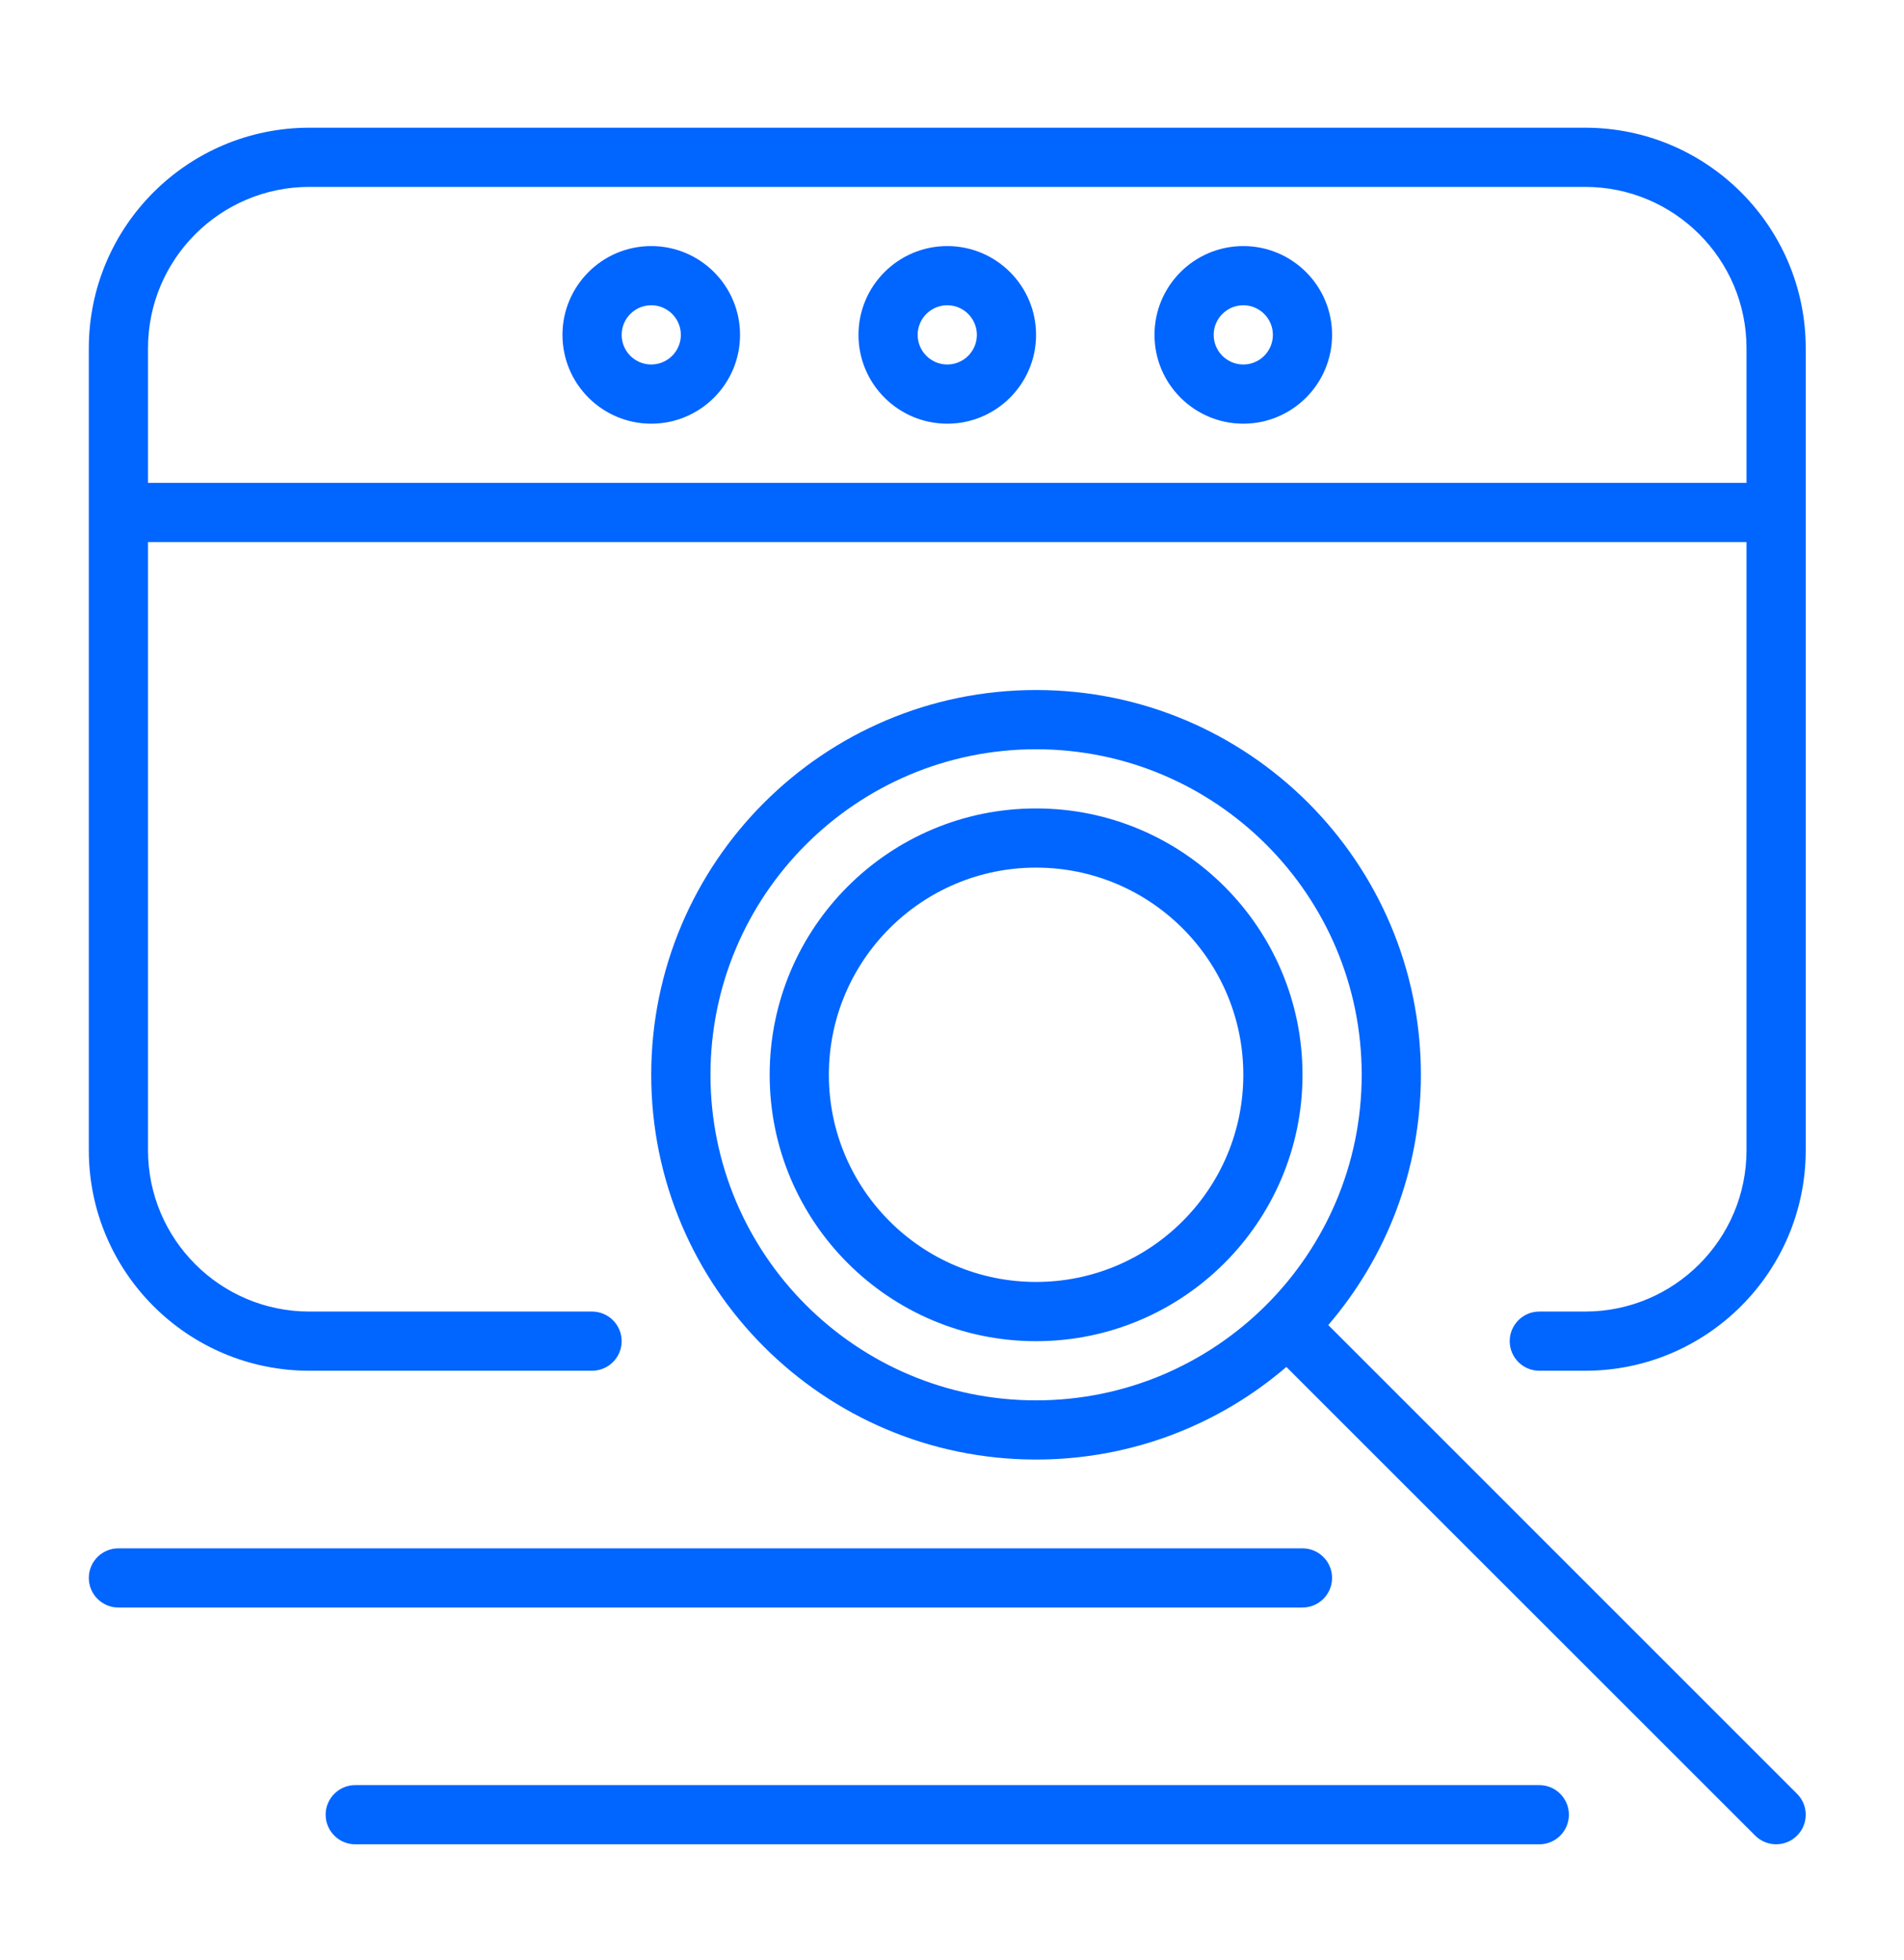 <svg width="34" height="35" viewBox="0 0 34 35" fill="none" xmlns="http://www.w3.org/2000/svg">
<path fill-rule="evenodd" clip-rule="evenodd" d="M27.488 31.883H6.343C6.052 31.883 5.815 32.12 5.815 32.411C5.815 32.703 6.052 32.94 6.343 32.94H27.488C27.779 32.94 28.016 32.703 28.016 32.411C28.016 32.12 27.779 31.883 27.488 31.883ZM22.971 24.414L31.343 32.785C31.549 32.991 31.884 32.991 32.09 32.785C32.297 32.579 32.297 32.244 32.09 32.038L23.719 23.666C24.75 22.464 25.373 20.903 25.373 19.196C25.373 15.403 22.294 12.324 18.501 12.324C14.709 12.324 11.629 15.403 11.629 19.196C11.629 22.989 14.709 26.068 18.501 26.068C20.208 26.068 21.77 25.445 22.971 24.414ZM23.259 27.654H2.114C1.823 27.654 1.586 27.891 1.586 28.182C1.586 28.474 1.823 28.711 2.114 28.711H23.259C23.55 28.711 23.787 28.474 23.787 28.182C23.787 27.891 23.55 27.654 23.259 27.654ZM18.501 13.382C21.711 13.382 24.316 15.987 24.316 19.196C24.316 22.405 21.711 25.011 18.501 25.011C15.292 25.011 12.687 22.405 12.687 19.196C12.687 15.987 15.292 13.382 18.501 13.382ZM2.643 9.681H31.188V20.543C31.188 22.134 29.896 23.425 28.306 23.425H27.488C27.196 23.425 26.959 23.662 26.959 23.954C26.959 24.245 27.196 24.482 27.488 24.482H28.306C30.48 24.482 32.245 22.717 32.245 20.543V6.22C32.245 4.046 30.48 2.281 28.306 2.281H5.525C3.351 2.281 1.586 4.046 1.586 6.22V20.543C1.586 22.717 3.351 24.482 5.525 24.482H10.572C10.864 24.482 11.101 24.245 11.101 23.954C11.101 23.662 10.864 23.425 10.572 23.425H5.525C3.934 23.425 2.643 22.134 2.643 20.543V9.681ZM18.501 14.439C15.876 14.439 13.744 16.57 13.744 19.196C13.744 21.822 15.876 23.954 18.501 23.954C21.127 23.954 23.259 21.822 23.259 19.196C23.259 16.57 21.127 14.439 18.501 14.439ZM18.501 15.496C20.544 15.496 22.202 17.154 22.202 19.196C22.202 21.238 20.544 22.896 18.501 22.896C16.459 22.896 14.801 21.238 14.801 19.196C14.801 17.154 16.459 15.496 18.501 15.496ZM31.188 8.624V6.22C31.188 4.629 29.896 3.338 28.306 3.338H5.525C3.934 3.338 2.643 4.629 2.643 6.22V8.624H31.188ZM11.629 4.395C10.754 4.395 10.044 5.106 10.044 5.981C10.044 6.856 10.754 7.567 11.629 7.567C12.505 7.567 13.215 6.856 13.215 5.981C13.215 5.106 12.505 4.395 11.629 4.395ZM16.916 4.395C16.04 4.395 15.33 5.106 15.33 5.981C15.33 6.856 16.04 7.567 16.916 7.567C17.791 7.567 18.501 6.856 18.501 5.981C18.501 5.106 17.791 4.395 16.916 4.395ZM22.202 4.395C21.326 4.395 20.616 5.106 20.616 5.981C20.616 6.856 21.326 7.567 22.202 7.567C23.077 7.567 23.787 6.856 23.787 5.981C23.787 5.106 23.077 4.395 22.202 4.395ZM11.629 5.452C11.921 5.452 12.158 5.689 12.158 5.981C12.158 6.273 11.921 6.51 11.629 6.51C11.338 6.51 11.101 6.273 11.101 5.981C11.101 5.689 11.338 5.452 11.629 5.452ZM16.916 5.452C17.207 5.452 17.444 5.689 17.444 5.981C17.444 6.273 17.207 6.51 16.916 6.51C16.624 6.51 16.387 6.273 16.387 5.981C16.387 5.689 16.624 5.452 16.916 5.452ZM22.202 5.452C22.493 5.452 22.73 5.689 22.73 5.981C22.73 6.273 22.493 6.51 22.202 6.51C21.91 6.51 21.673 6.273 21.673 5.981C21.673 5.689 21.91 5.452 22.202 5.452Z" fill="#0165FF"/>
</svg>
